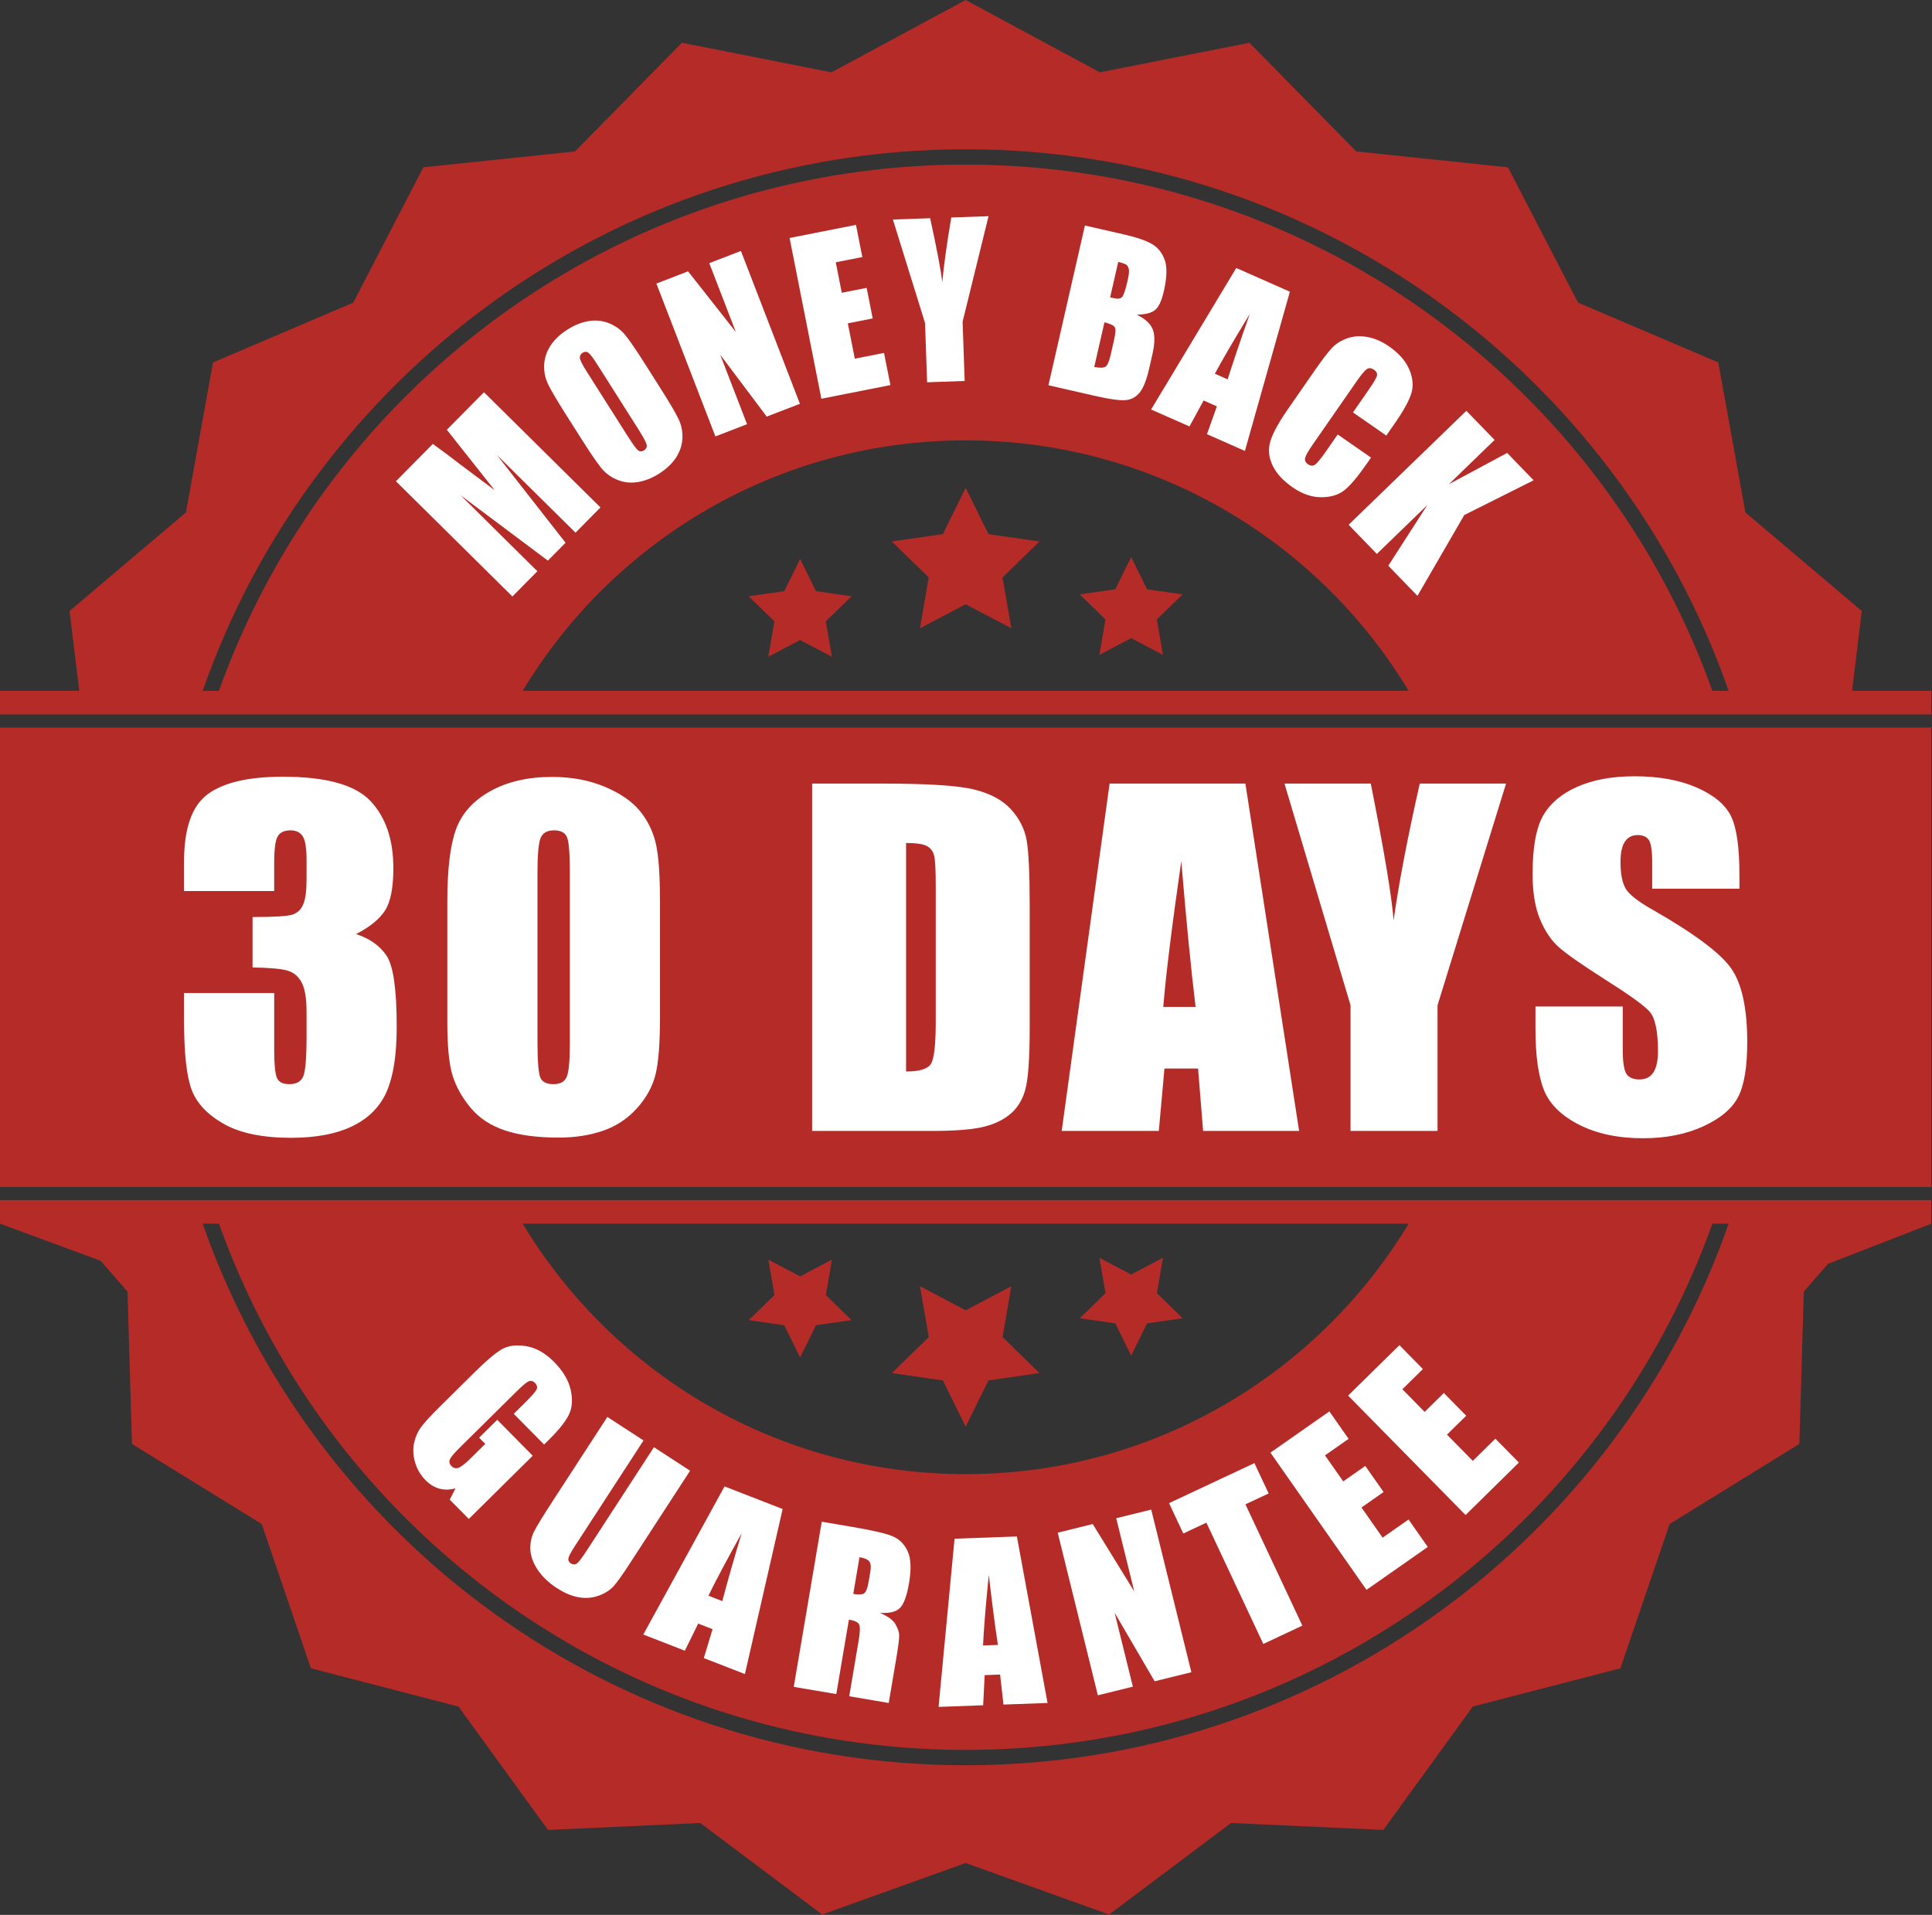 <?xml version="1.0" encoding="UTF-8" standalone="no"?><!DOCTYPE svg PUBLIC "-//W3C//DTD SVG 1.1//EN" "http://www.w3.org/Graphics/SVG/1.1/DTD/svg11.dtd"><svg width="100%" height="100%" viewBox="0 0 1696 1681" version="1.1" xmlns="http://www.w3.org/2000/svg" xmlns:xlink="http://www.w3.org/1999/xlink" xml:space="preserve" xmlns:serif="http://www.serif.com/" style="fill-rule:evenodd;clip-rule:evenodd;stroke-linejoin:round;stroke-miterlimit:2;"><rect x="0" y="0" width="1696" height="1681" fill="#333333" stroke="none"/><g><path d="M947.871,1157.22l22.6,-22.021l-5.392,-31.096l27.925,14.725l27.929,-14.725l-5.321,31.096l22.53,22.021l-31.2,4.496l-13.938,28.3l-13.937,-28.3l-31.196,-4.496Zm-290.625,1.65l22.616,-22.038l-5.404,-31.083l27.93,14.7l27.929,-14.7l-5.325,31.083l22.529,22.038l-31.2,4.479l-13.933,28.312l-13.942,-28.312l-31.2,-4.479Zm125.65,46.475l32.45,-31.634l-7.754,-44.604l40.104,21.1l40.1,-21.1l-7.671,44.604l32.367,31.634l-44.8,6.446l-19.996,40.658l-20.004,-40.658l-44.796,-6.446Zm-35.363,-681.917l-22.612,22.021l5.404,31.096l-27.929,-14.721l-27.938,14.721l5.334,-31.096l-22.546,-22.021l31.2,-4.492l13.95,-28.308l13.912,28.308l31.225,4.492Zm290.617,-1.654l-22.612,22.037l5.4,31.084l-27.942,-14.704l-27.925,14.704l5.333,-31.084l-22.533,-22.037l31.196,-4.475l13.929,-28.321l13.954,28.321l31.2,4.475Zm-125.65,-46.467l-32.446,31.621l7.75,44.604l-40.117,-21.096l-40.091,21.096l7.658,-44.604l-32.362,-31.621l44.8,-6.454l19.995,-40.65l20.013,40.65l44.8,6.454Zm-64.788,-344.27c309.767,0.004 573.105,198.595 669.759,475.395l-14.292,0c-34.987,-98.054 -91.317,-185.979 -163.458,-258.125c-125.942,-125.921 -299.85,-203.787 -492.009,-203.787c-192.162,-0 -366.079,77.866 -492.025,203.787c-72.145,72.146 -128.479,160.071 -163.47,258.125l-14.292,0c96.667,-276.8 360.021,-475.391 669.787,-475.395Zm-388.887,475.395c79.408,-131.741 223.846,-219.85 388.871,-219.85c165.033,0 309.471,88.109 388.875,219.85l-777.746,0Zm-458.825,20.742l1695.38,0l0,-20.742l-69.525,0l8.475,-70.108l-102.137,-86.463l-23.804,-131.691l-123.1,-52.513l-61.542,-118.804l-133.121,-13.908l-93.833,-95.413l-131.3,25.963l-117.792,-63.496l-117.787,63.496l-131.296,-25.963l-93.846,95.413l-133.125,13.908l-61.533,118.804l-123.117,52.513l-23.788,131.691l-102.141,86.463l8.475,70.108l-69.546,0l0,20.742Zm0,414.825l0,-403.363l1695.38,0l0,403.363l-1695.38,-0Zm847.712,507.608c-309.758,-0.008 -573.112,-198.604 -669.783,-475.396l14.292,0c34.991,98.055 91.321,185.967 163.466,258.121c125.946,125.925 299.863,203.8 492.025,203.8c192.159,0 366.067,-77.875 492.009,-203.8c72.137,-72.154 128.462,-160.066 163.458,-258.121l14.292,0c-96.663,276.792 -359.992,475.388 -669.759,475.396Zm388.859,-475.396c-79.413,131.734 -223.85,219.842 -388.875,219.842c-165.021,0 -309.459,-88.108 -388.867,-219.842l777.742,0Zm-1236.57,-20.754l0,20.754l88.246,32.496l23.691,27.084l3.925,133.77l113.867,70.284l43.208,126.65l129.542,33.596l78.588,108.308l133.679,-6.096l107.025,80.338l125.933,-45.205l125.929,45.205l107.029,-80.338l133.667,6.096l78.588,-108.308l129.545,-33.596l43.188,-126.65l113.896,-70.284l3.925,-133.77l21.287,-24.342l90.625,-35.238l0,-20.754l-1695.38,0Z" style="fill:#b52b27;fill-rule:nonzero;"/><path d="M477.617,1268.06l-26.63,-26.933l9.496,-9.375c5.984,-5.921 9.475,-9.879 10.475,-11.883c1,-2 0.555,-3.967 -1.346,-5.884c-1.637,-1.662 -3.404,-2.158 -5.287,-1.479c-1.879,0.683 -5.492,3.663 -10.829,8.946l-50.179,49.612c-4.696,4.638 -7.492,7.992 -8.384,10.059c-0.895,2.066 -0.454,3.996 1.313,5.783c1.937,1.958 4.1,2.467 6.471,1.508c2.371,-0.958 5.995,-3.841 10.858,-8.65l12.4,-12.262l-5.371,-5.433l15.888,-15.709l31.175,31.534l-56.121,55.491l-16.729,-16.925l5.025,-9.9c-5.042,1.359 -9.754,1.434 -14.13,0.238c-4.383,-1.2 -8.441,-3.696 -12.204,-7.488c-4.47,-4.533 -7.545,-9.862 -9.237,-16.004c-1.684,-6.142 -1.904,-11.85 -0.654,-17.129c1.241,-5.288 3.412,-9.967 6.5,-14.025c3.091,-4.067 8.229,-9.658 15.42,-16.767l31.063,-30.712c9.988,-9.875 17.771,-16.521 23.35,-19.917c5.571,-3.412 12.742,-4.446 21.504,-3.117c8.763,1.33 17.109,6 25.038,14.021c7.8,7.892 12.633,16.054 14.508,24.492c1.863,8.437 1.333,15.667 -1.6,21.696c-2.946,6.025 -8.696,13.275 -17.262,21.746l-4.521,4.466Z" style="fill:#fff;fill-rule:nonzero;"/><path d="M605.8,1291.06l-53.55,82.396c-6.071,9.342 -10.638,15.708 -13.7,19.096c-3.062,3.383 -7.367,6.117 -12.929,8.171c-5.554,2.054 -11.429,2.533 -17.617,1.437c-6.187,-1.096 -12.575,-3.796 -19.166,-8.071c-7.288,-4.741 -12.93,-10.141 -16.93,-16.208c-4,-6.062 -6.108,-11.946 -6.333,-17.654c-0.229,-5.7 0.821,-10.888 3.142,-15.558c2.321,-4.667 7.996,-13.95 17.037,-27.863l47.417,-72.95l31.75,20.638l-60.088,92.445c-3.495,5.38 -5.437,9.009 -5.833,10.875c-0.4,1.88 0.283,3.384 2.046,4.534c2.008,1.308 3.841,1.325 5.496,0.046c1.65,-1.275 4.466,-4.98 8.462,-11.125l59.046,-90.846l31.75,20.637Z" style="fill:#fff;fill-rule:nonzero;"/><path d="M634.062,1405.52c4.255,-16.209 9.921,-36.092 17.013,-59.642c-13.8,24.838 -23.525,43.142 -29.167,54.913l12.154,4.729Zm52.988,-80.829l-33.137,144.879l-36.071,-14.029l7.691,-25.371l-12.625,-4.909l-11.704,23.8l-36.487,-14.2l71.32,-130.016l51.013,19.846Z" style="fill:#fff;fill-rule:nonzero;"/><path d="M754.504,1366.97l-5.462,32.237c4.191,0.713 7.237,0.625 9.116,-0.25c1.888,-0.883 3.367,-4.512 4.45,-10.896l1.35,-7.97c0.779,-4.596 0.48,-7.746 -0.904,-9.459c-1.387,-1.712 -4.237,-2.929 -8.55,-3.662Zm-33.133,-31.129l26.429,4.479c17.617,2.987 29.429,5.696 35.437,8.129c6.005,2.429 10.496,6.796 13.476,13.104c2.97,6.313 3.412,15.638 1.316,27.996c-1.912,11.283 -4.587,18.629 -8.029,22.033c-3.433,3.413 -9.296,4.813 -17.583,4.209c7.071,3.1 11.62,6.42 13.637,9.958c2.013,3.533 3.113,6.65 3.292,9.354c0.183,2.696 -0.717,9.904 -2.7,21.596l-6.483,38.242l-34.676,-5.88l8.167,-48.175c1.313,-7.758 1.525,-12.666 0.621,-14.725c-0.896,-2.054 -3.917,-3.516 -9.062,-4.391l-11.08,65.362l-37.333,-6.325l24.571,-144.966Z" style="fill:#fff;fill-rule:nonzero;"/><path d="M876.004,1443.99c-2.521,-16.575 -5.179,-37.075 -7.987,-61.509c-2.846,28.275 -4.525,48.934 -5.046,61.975l13.033,-0.466Zm16.663,-95.2l26.92,146.158l-38.679,1.392l-2.983,-26.338l-13.533,0.488l-1.329,26.487l-39.13,1.408l14.03,-147.633l54.704,-1.962Z" style="fill:#fff;fill-rule:nonzero;"/><path d="M1010.6,1325.2l35.241,142.754l-32.233,7.95l-35.141,-60.179l16.016,64.896l-30.737,7.587l-35.238,-142.746l30.746,-7.587l36.471,59.187l-15.859,-64.283l30.734,-7.579Z" style="fill:#fff;fill-rule:nonzero;"/><path d="M1101.17,1284.38l12.5,26.638l-20.363,9.554l49.955,106.467l-34.28,16.091l-49.949,-106.475l-20.284,9.513l-12.5,-26.638l74.921,-35.15Z" style="fill:#fff;fill-rule:nonzero;"/><path d="M1115.25,1275.19l51.738,-36.212l16.875,24.112l-20.713,14.488l15.988,22.85l19.379,-13.567l16.046,22.913l-19.388,13.566l18.542,26.492l22.771,-15.942l16.875,24.105l-53.8,37.658l-84.313,-120.463Z" style="fill:#fff;fill-rule:nonzero;"/><path d="M1183.44,1225.12l45.025,-44.279l20.633,20.979l-18.025,17.725l19.55,19.879l16.871,-16.587l19.612,19.95l-16.87,16.579l22.674,23.054l19.813,-19.492l20.633,20.984l-46.821,46.037l-103.095,-104.829Z" style="fill:#fff;fill-rule:nonzero;"/><path d="M424.85,344.317l102.267,101.141l-21.896,22.138l-69.071,-68.25l60.329,77.096l-15.533,15.7l-76.654,-57.425l67.437,66.754l-21.9,22.137l-102.271,-101.141l32.413,-32.771c7.112,5.104 15.35,11.271 24.716,18.491l29.567,22.13l-41.996,-53.046l32.592,-32.954Z" style="fill:#fff;fill-rule:nonzero;"/><path d="M524.358,320.012c-3.583,-5.65 -6.175,-9.074 -7.766,-10.274c-1.596,-1.196 -3.321,-1.209 -5.179,-0.03c-1.571,1.004 -2.367,2.396 -2.396,4.204c-0.025,1.805 1.95,5.83 5.916,12.084l35.984,56.712c4.475,7.05 7.512,11.229 9.104,12.529c1.596,1.305 3.392,1.321 5.391,0.055c2.051,-1.3 2.759,-3.08 2.125,-5.35c-0.637,-2.259 -3.22,-6.967 -7.762,-14.117l-35.417,-55.813Zm55.404,20.821c7.746,12.2 12.95,21.021 15.63,26.442c2.666,5.425 3.896,11.15 3.679,17.179c-0.213,6.029 -2.063,11.725 -5.538,17.092c-3.479,5.362 -8.479,10.112 -15.008,14.254c-6.192,3.925 -12.425,6.387 -18.704,7.392c-6.275,1.004 -12.263,0.333 -17.963,-2.013c-5.696,-2.35 -10.416,-5.837 -14.166,-10.475c-3.742,-4.637 -9.584,-13.212 -17.513,-25.712l-13.187,-20.78c-7.742,-12.204 -12.95,-21.016 -15.625,-26.445c-2.671,-5.413 -3.9,-11.142 -3.688,-17.18c0.221,-6.025 2.067,-11.725 5.542,-17.087c3.475,-5.354 8.483,-10.108 15.004,-14.25c6.192,-3.929 12.429,-6.396 18.708,-7.4c6.275,-1 12.263,-0.329 17.967,2.017c5.696,2.345 10.417,5.841 14.158,10.479c3.754,4.633 9.588,13.208 17.521,25.708l13.183,20.779Z" style="fill:#fff;fill-rule:nonzero;"/><path d="M650.421,220.279l51.783,134.196l-29.125,11.233l-40.829,-54.325l23.542,61l-27.788,10.725l-51.783,-134.196l27.783,-10.72l41.946,53.233l-23.317,-60.425l27.788,-10.721Z" style="fill:#fff;fill-rule:nonzero;"/><path d="M693.138,208.917l58.274,-11.517l5.584,28.237l-23.325,4.609l5.279,26.762l21.833,-4.325l5.309,26.85l-21.83,4.313l6.134,31.029l25.65,-5.071l5.583,28.238l-60.596,11.979l-27.895,-141.104Z" style="fill:#fff;fill-rule:nonzero;"/><path d="M867.792,189.783l-22.771,92.621l1.808,52.033l-32.979,1.146l-1.808,-52.033l-28.221,-90.846l32.708,-1.137c6.079,27.879 9.621,46.662 10.613,56.345c1.441,-15.404 4.091,-34.4 7.945,-56.991l32.705,-1.138Z" style="fill:#fff;fill-rule:nonzero;"/><path d="M981.642,229.896l-7.125,31.183c1.504,0.288 2.666,0.517 3.487,0.708c3.417,0.775 5.779,0.388 7.121,-1.158c1.342,-1.546 2.954,-6.479 4.854,-14.796c1.009,-4.387 1.321,-7.546 0.954,-9.483c-0.371,-1.937 -1.116,-3.283 -2.25,-4.021c-1.133,-0.75 -3.479,-1.558 -7.041,-2.433Zm-12.104,53.008l-8.959,39.238c4.933,0.945 8.242,0.854 9.917,-0.284c1.679,-1.141 3.158,-4.537 4.458,-10.191l2.983,-13.084c1.376,-6.004 1.6,-9.783 0.676,-11.329c-0.917,-1.55 -3.942,-2.996 -9.075,-4.35Zm-17.146,-84.929l34.641,7.912c10.946,2.501 19.038,5.284 24.263,8.363c5.229,3.075 8.954,7.737 11.171,13.979c2.22,6.242 1.945,15.425 -0.821,27.538c-1.871,8.2 -4.396,13.633 -7.579,16.3c-3.188,2.679 -8.584,4.058 -16.18,4.141c7.592,3.742 12.313,8.15 14.167,13.217c1.85,5.079 1.733,12.179 -0.35,21.304l-2.971,13c-2.162,9.479 -4.791,16.267 -7.9,20.358c-3.104,4.092 -7.1,6.463 -11.996,7.105c-4.895,0.645 -14.32,-0.625 -28.291,-3.813l-40.171,-9.175l32.017,-140.229Z" style="fill:#fff;fill-rule:nonzero;"/><path d="M1077.69,333.025c4.929,-15.629 11.416,-34.779 19.45,-57.454c-14.454,23.729 -24.671,41.229 -30.667,52.5l11.217,4.954Zm54.641,-76.963l-39.495,139.796l-33.3,-14.716l8.699,-24.417l-11.649,-5.154l-12.413,22.787l-33.683,-14.883l74.754,-124.225l47.087,20.812Z" style="fill:#fff;fill-rule:nonzero;"/><path d="M1216.97,382.358l-29.263,-20.304l14.246,-20.542c4.15,-5.97 6.425,-9.916 6.825,-11.829c0.404,-1.916 -0.462,-3.612 -2.596,-5.095c-2.408,-1.671 -4.562,-1.834 -6.458,-0.48c-1.904,1.346 -4.929,5.017 -9.079,11l-38.096,54.888c-3.979,5.741 -6.259,9.712 -6.825,11.916c-0.567,2.2 0.287,4.092 2.558,5.667c2.175,1.508 4.208,1.625 6.1,0.333c1.896,-1.291 5.088,-5.175 9.588,-11.67l10.316,-14.846l29.255,20.308l-3.192,4.604c-8.483,12.234 -15.329,20.338 -20.525,24.304c-5.2,3.98 -11.946,5.938 -20.246,5.875c-8.308,-0.054 -16.579,-2.945 -24.829,-8.666c-8.575,-5.95 -14.508,-12.488 -17.808,-19.604c-3.301,-7.121 -3.851,-14.192 -1.655,-21.217c2.196,-7.017 7.313,-16.317 15.346,-27.892l23.958,-34.529c5.909,-8.517 10.621,-14.704 14.13,-18.579c3.516,-3.871 8.016,-6.829 13.508,-8.85c5.488,-2.029 11.467,-2.479 17.929,-1.346c6.459,1.129 12.858,3.896 19.213,8.304c8.62,5.979 14.521,12.667 17.695,20.059c3.18,7.391 3.838,14.312 1.971,20.758c-1.858,6.442 -6.621,15.175 -14.275,26.212l-7.791,11.221Z" style="fill:#fff;fill-rule:nonzero;"/><path d="M1346.29,421.621l-60.87,30.496l-41.113,70.954l-25.604,-26.446l34.263,-53.25l-44.296,42.883l-24.779,-25.591l103.341,-100.05l24.779,25.595l-40.154,38.867l51.188,-27.475l23.245,24.017Z" style="fill:#fff;fill-rule:nonzero;"/><path d="M312.6,819.983c12.008,3.892 20.954,10.267 26.833,19.125c5.875,8.859 8.817,29.617 8.817,62.284c0,24.245 -2.879,43.058 -8.621,56.437c-5.75,13.375 -15.671,23.558 -29.779,30.525c-14.104,6.971 -32.192,10.463 -54.254,10.463c-25.075,-0 -44.763,-4.055 -59.059,-12.155c-14.304,-8.091 -23.704,-18.012 -28.208,-29.758c-4.504,-11.733 -6.758,-32.108 -6.758,-61.112l-0,-24.113l79.137,0l0,49.538c0,13.187 0.813,21.566 2.446,25.141c1.629,3.579 5.254,5.371 10.875,5.371c6.134,0 10.184,-2.258 12.142,-6.783c1.958,-4.517 2.937,-16.321 2.937,-35.409l0,-21.091c0,-11.679 -1.366,-20.217 -4.116,-25.617c-2.738,-5.4 -6.792,-8.946 -12.142,-10.642c-5.354,-1.7 -15.738,-2.666 -31.142,-2.92l0,-44.259c18.804,0 30.425,-0.691 34.867,-2.071c4.437,-1.383 7.638,-4.395 9.596,-9.041c1.958,-4.646 2.937,-11.934 2.937,-21.85l0,-16.95c0,-10.671 -1.141,-17.704 -3.425,-21.096c-2.287,-3.388 -5.845,-5.088 -10.679,-5.088c-5.483,0 -9.237,1.792 -11.262,5.371c-2.025,3.575 -3.034,11.209 -3.034,22.884l0,25.05l-79.137,-0l-0,-25.992c-0,-29.129 6.916,-48.808 20.767,-59.046c13.837,-10.233 35.845,-15.35 66.008,-15.35c37.737,0 63.333,7.088 76.783,21.267c13.45,14.179 20.179,33.883 20.179,59.1c0,17.062 -2.421,29.391 -7.25,36.983c-4.829,7.596 -13.316,14.525 -25.458,20.804Z" style="fill:#fff;fill-rule:nonzero;"/><path d="M500.229,765.45c0,-16.196 -0.812,-26.333 -2.446,-30.413c-1.633,-4.079 -5.45,-6.125 -11.458,-6.125c-5.875,0 -9.763,2.167 -11.654,6.5c-1.896,4.334 -2.842,14.346 -2.842,30.038l0,148.796c0,17.708 0.883,28.379 2.646,32.021c1.767,3.641 5.583,5.462 11.458,5.462c5.879,0 9.725,-2.137 11.559,-6.404c1.829,-4.267 2.737,-13.871 2.737,-28.821l0,-151.054Zm79.142,25.621l-0,101.704c-0,23.108 -1.309,39.933 -3.921,50.479c-2.613,10.55 -8.033,20.4 -16.254,29.571c-8.229,9.167 -18.154,15.758 -29.779,19.775c-11.625,4.017 -24.617,6.029 -38.975,6.029c-18.938,0 -34.675,-2.108 -47.209,-6.312c-12.537,-4.205 -22.529,-10.767 -29.971,-19.68c-7.441,-8.916 -12.729,-18.3 -15.866,-28.158c-3.133,-9.854 -4.704,-25.525 -4.704,-46.996l-0,-106.412c-0,-27.996 2.512,-48.971 7.545,-62.908c5.026,-13.938 15.017,-25.113 29.967,-33.526c14.954,-8.412 33.071,-12.62 54.359,-12.62c17.366,-0 32.908,2.916 46.62,8.758c13.709,5.842 23.963,12.967 30.75,21.379c6.792,8.413 11.392,17.892 13.813,28.438c2.412,10.545 3.625,27.379 3.625,50.479Z" style="fill:#fff;fill-rule:nonzero;"/><path d="M795.392,740.025l-0,200.587c11.883,0 19.2,-2.287 21.937,-6.87c2.746,-4.584 4.117,-17.046 4.117,-37.388l-0,-118.471c-0,-13.812 -0.459,-22.666 -1.371,-26.554c-0.917,-3.887 -3.008,-6.75 -6.271,-8.571c-3.262,-1.816 -9.404,-2.733 -18.412,-2.733Zm-82.463,-52.171l61.704,0c39.825,0 66.759,1.763 80.8,5.275c14.038,3.517 24.709,9.292 32.03,17.329c7.308,8.034 11.879,16.984 13.708,26.838c1.825,9.858 2.742,29.229 2.742,58.104l-0,106.792c-0,27.375 -1.346,45.675 -4.017,54.904c-2.671,9.229 -7.342,16.45 -14,21.658c-6.667,5.213 -14.892,8.85 -24.683,10.925c-9.792,2.075 -24.555,3.108 -44.276,3.108l-104.008,0l0,-304.933Z" style="fill:#fff;fill-rule:nonzero;"/><path d="M1049.55,883.925c-4.175,-34.538 -8.354,-77.229 -12.558,-128.079c-8.4,58.391 -13.675,101.087 -15.821,128.079l28.379,-0Zm43.709,-196.071l47.158,304.933l-84.279,0l-4.417,-54.808l-29.5,0l-4.967,54.808l-85.25,0l42.059,-304.933l119.196,0Z" style="fill:#fff;fill-rule:nonzero;"/><path d="M1322.08,687.854l-60.133,194.563l-0,110.37l-76.396,0l0,-110.37l-57.979,-194.563l75.758,0c11.838,59.521 18.513,99.579 20.03,120.163c4.566,-32.529 12.224,-72.588 22.962,-120.163l75.758,0Z" style="fill:#fff;fill-rule:nonzero;"/><path d="M1526.95,780.146l-76.583,-0l-0,-22.6c-0,-10.55 -0.983,-17.267 -2.942,-20.154c-1.958,-2.888 -5.221,-4.334 -9.787,-4.334c-4.971,0 -8.717,1.95 -11.267,5.846c-2.55,3.896 -3.821,9.796 -3.821,17.717c0,10.175 1.433,17.842 4.292,22.987c2.733,5.159 10.504,11.371 23.304,18.65c36.708,20.946 59.829,38.142 69.367,51.575c9.525,13.438 14.3,35.096 14.3,64.979c-0,21.73 -2.65,37.734 -7.934,48.03c-5.291,10.3 -15.512,18.929 -30.662,25.895c-15.146,6.967 -32.775,10.455 -52.879,10.455c-22.075,-0 -40.917,-4.021 -56.513,-12.059c-15.608,-8.029 -25.829,-18.266 -30.654,-30.696c-4.833,-12.433 -7.254,-30.07 -7.254,-52.925l-0,-19.966l76.596,-0l-0,37.108c-0,11.421 1.075,18.771 3.229,22.033c2.154,3.267 5.975,4.9 11.462,4.9c5.48,0 9.563,-2.075 12.242,-6.216c2.671,-4.142 4.008,-10.296 4.008,-18.459c0,-17.958 -2.537,-29.691 -7.633,-35.22c-5.229,-5.525 -18.087,-14.755 -38.588,-27.688c-20.504,-13.058 -34.083,-22.537 -40.745,-28.442c-6.654,-5.9 -12.18,-14.058 -16.55,-24.483c-4.38,-10.421 -6.567,-23.733 -6.567,-39.929c-0,-23.354 3.1,-40.429 9.308,-51.233c6.196,-10.796 16.225,-19.238 30.071,-25.33c13.838,-6.087 30.558,-9.133 50.142,-9.133c21.408,0 39.666,3.329 54.746,9.979c15.079,6.659 25.079,15.038 29.971,25.146c4.9,10.108 7.341,27.279 7.341,51.513l0,12.054Z" style="fill:#fff;fill-rule:nonzero;"/></g></svg>